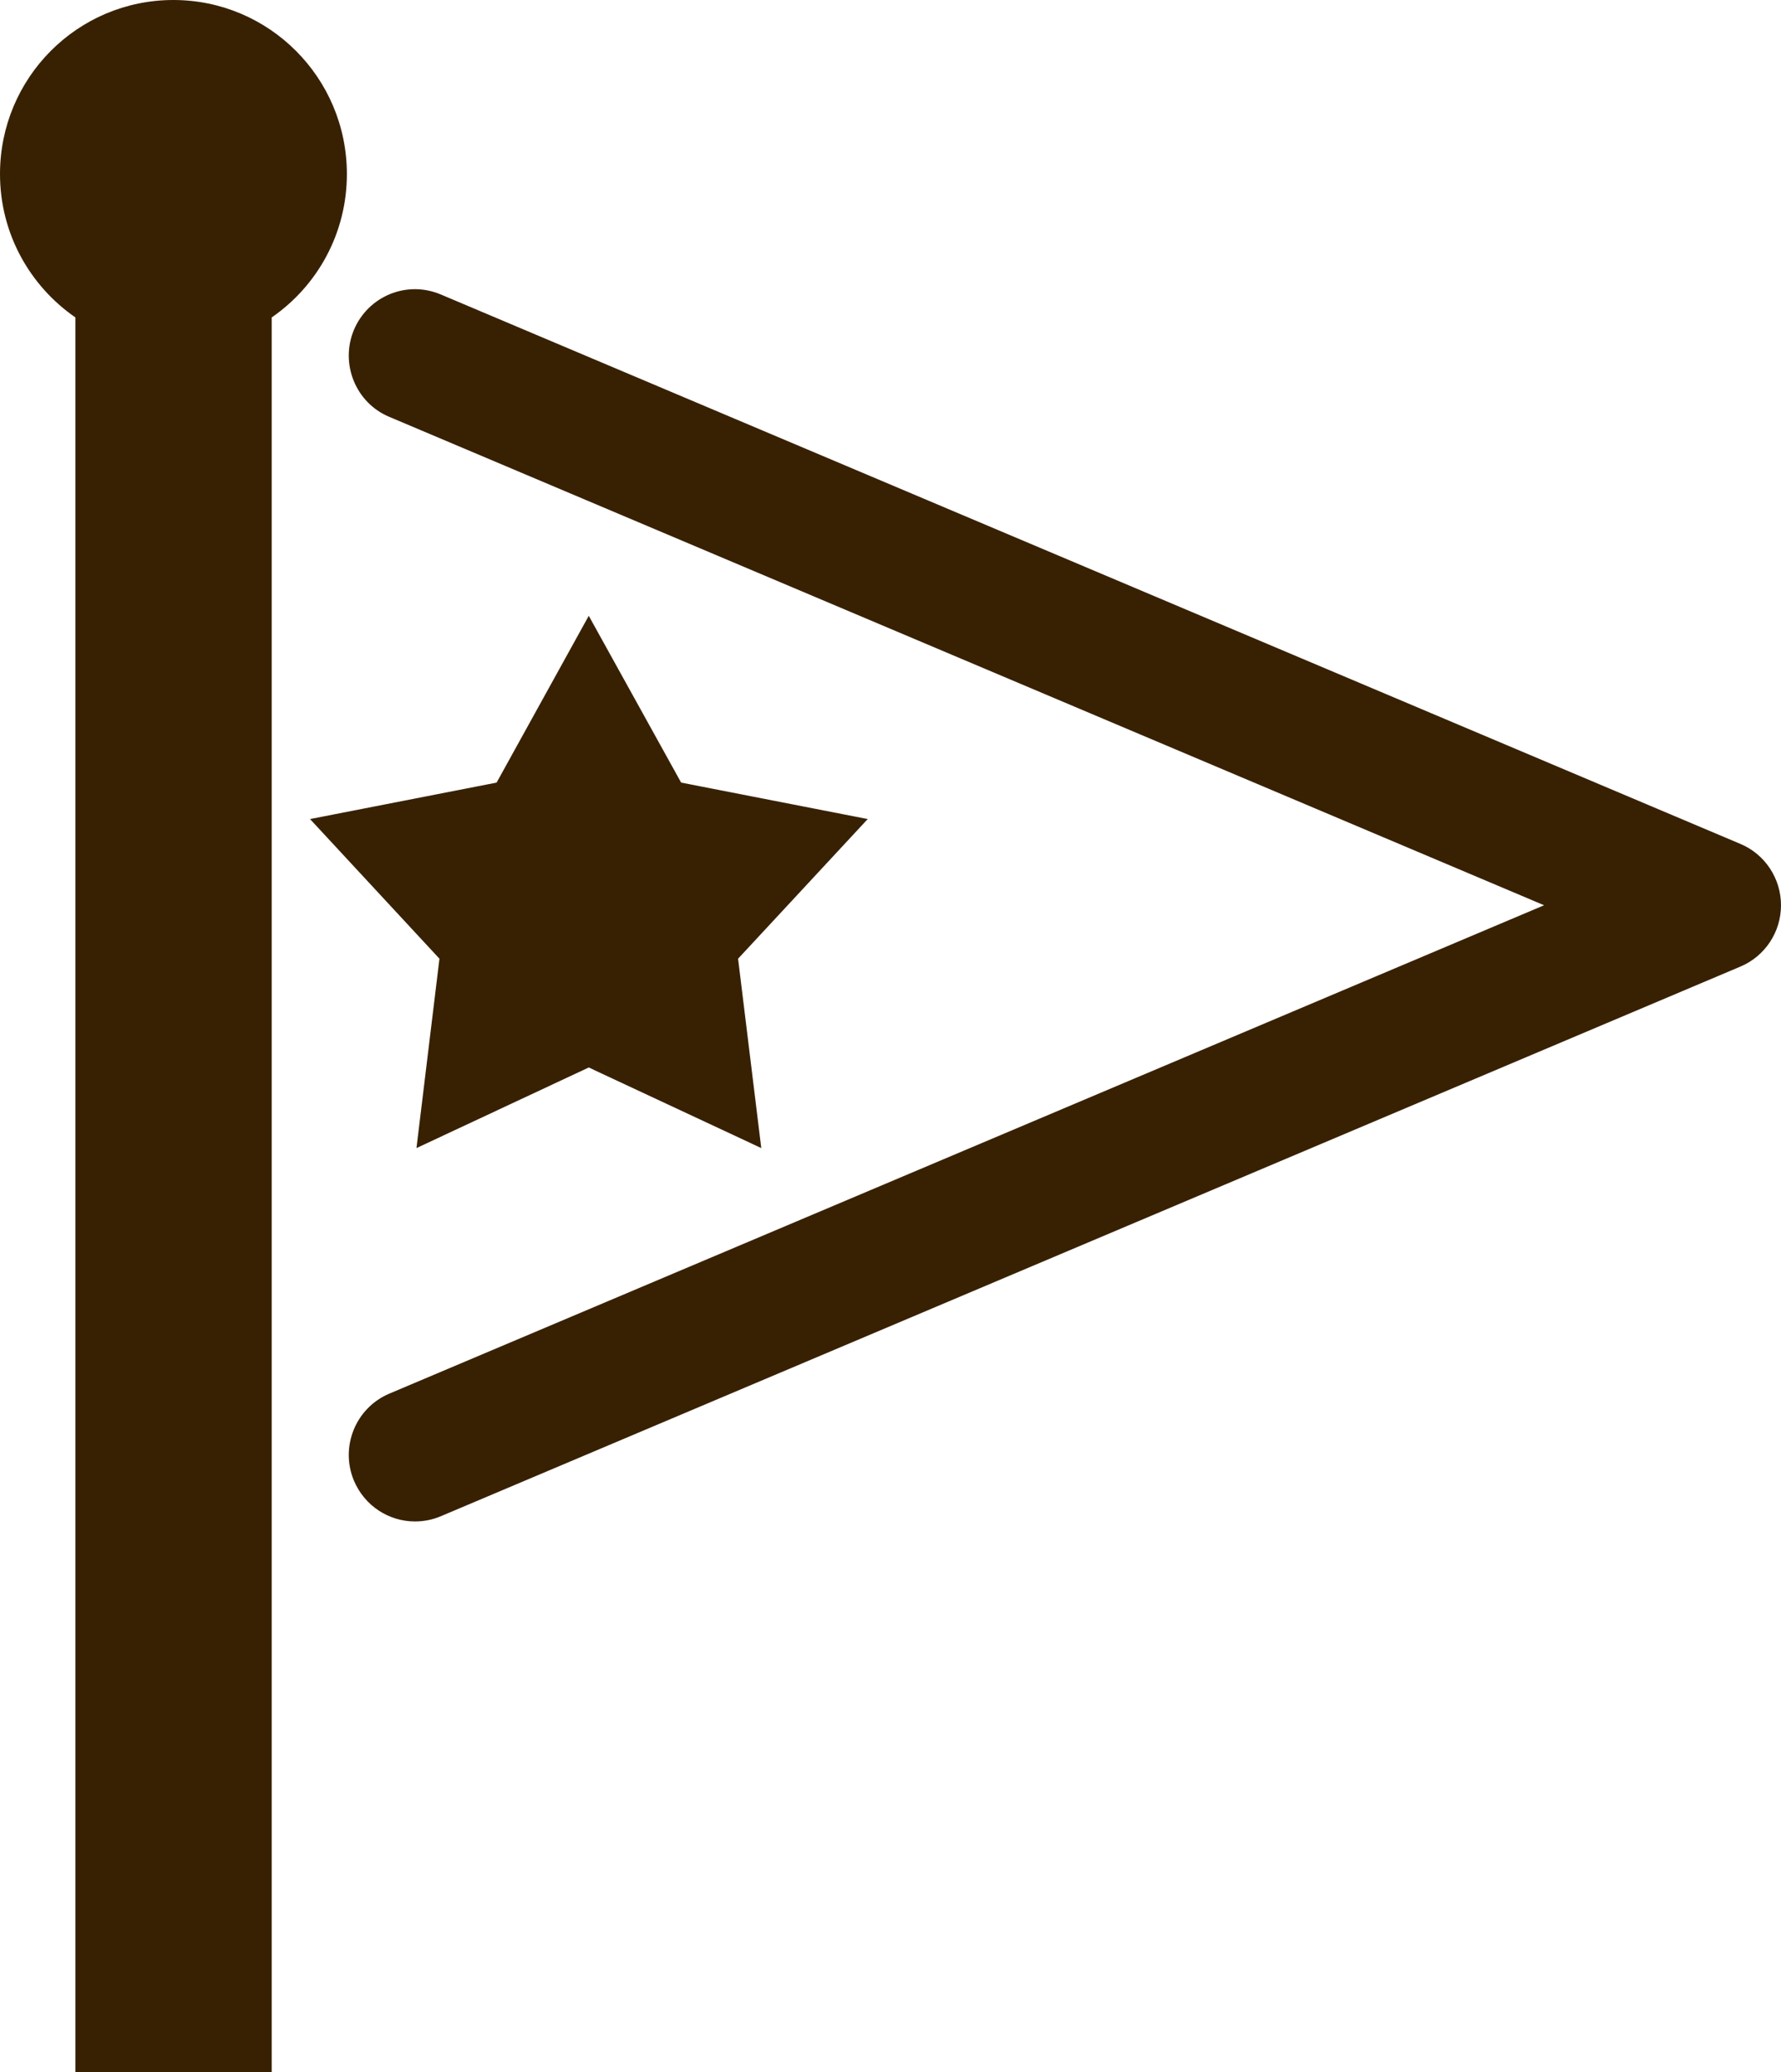<?xml version="1.0" encoding="UTF-8"?>
<svg id="_レイヤー_2" data-name="レイヤー 2" xmlns="http://www.w3.org/2000/svg" viewBox="0 0 86 100">
  <defs>
    <style>
      .cls-1 {
        fill: #382103;
      }
    </style>
  </defs>
  <g id="_レイヤー_1-2" data-name="レイヤー 1">
    <g>
      <path class="cls-1" d="M84.04,40.73L21.28,14.21c-1.64-.69-3.5.08-4.19,1.71-.68,1.63.08,3.52,1.71,4.2l55.76,23.57-55.76,23.57c-1.63.69-2.39,2.57-1.71,4.2.52,1.23,1.7,1.97,2.95,1.97.41,0,.84-.08,1.24-.25l62.76-26.53c1.19-.5,1.96-1.67,1.96-2.96s-.77-2.46-1.96-2.96Z"/>
      <path class="cls-1" d="M16.75,8.4C16.75,3.76,13,0,8.37,0S0,3.76,0,8.4c0,2.87,1.44,5.4,3.64,6.92v84.68h9.48V15.32c2.19-1.51,3.63-4.04,3.63-6.92Z"/>
      <polygon class="cls-1" points="20.11 55.41 28.43 51.52 36.76 55.41 35.64 46.27 41.9 39.53 32.89 37.77 28.43 29.72 23.98 37.77 14.97 39.53 21.22 46.27 20.11 55.41"/>
    </g>
  </g>
</svg>